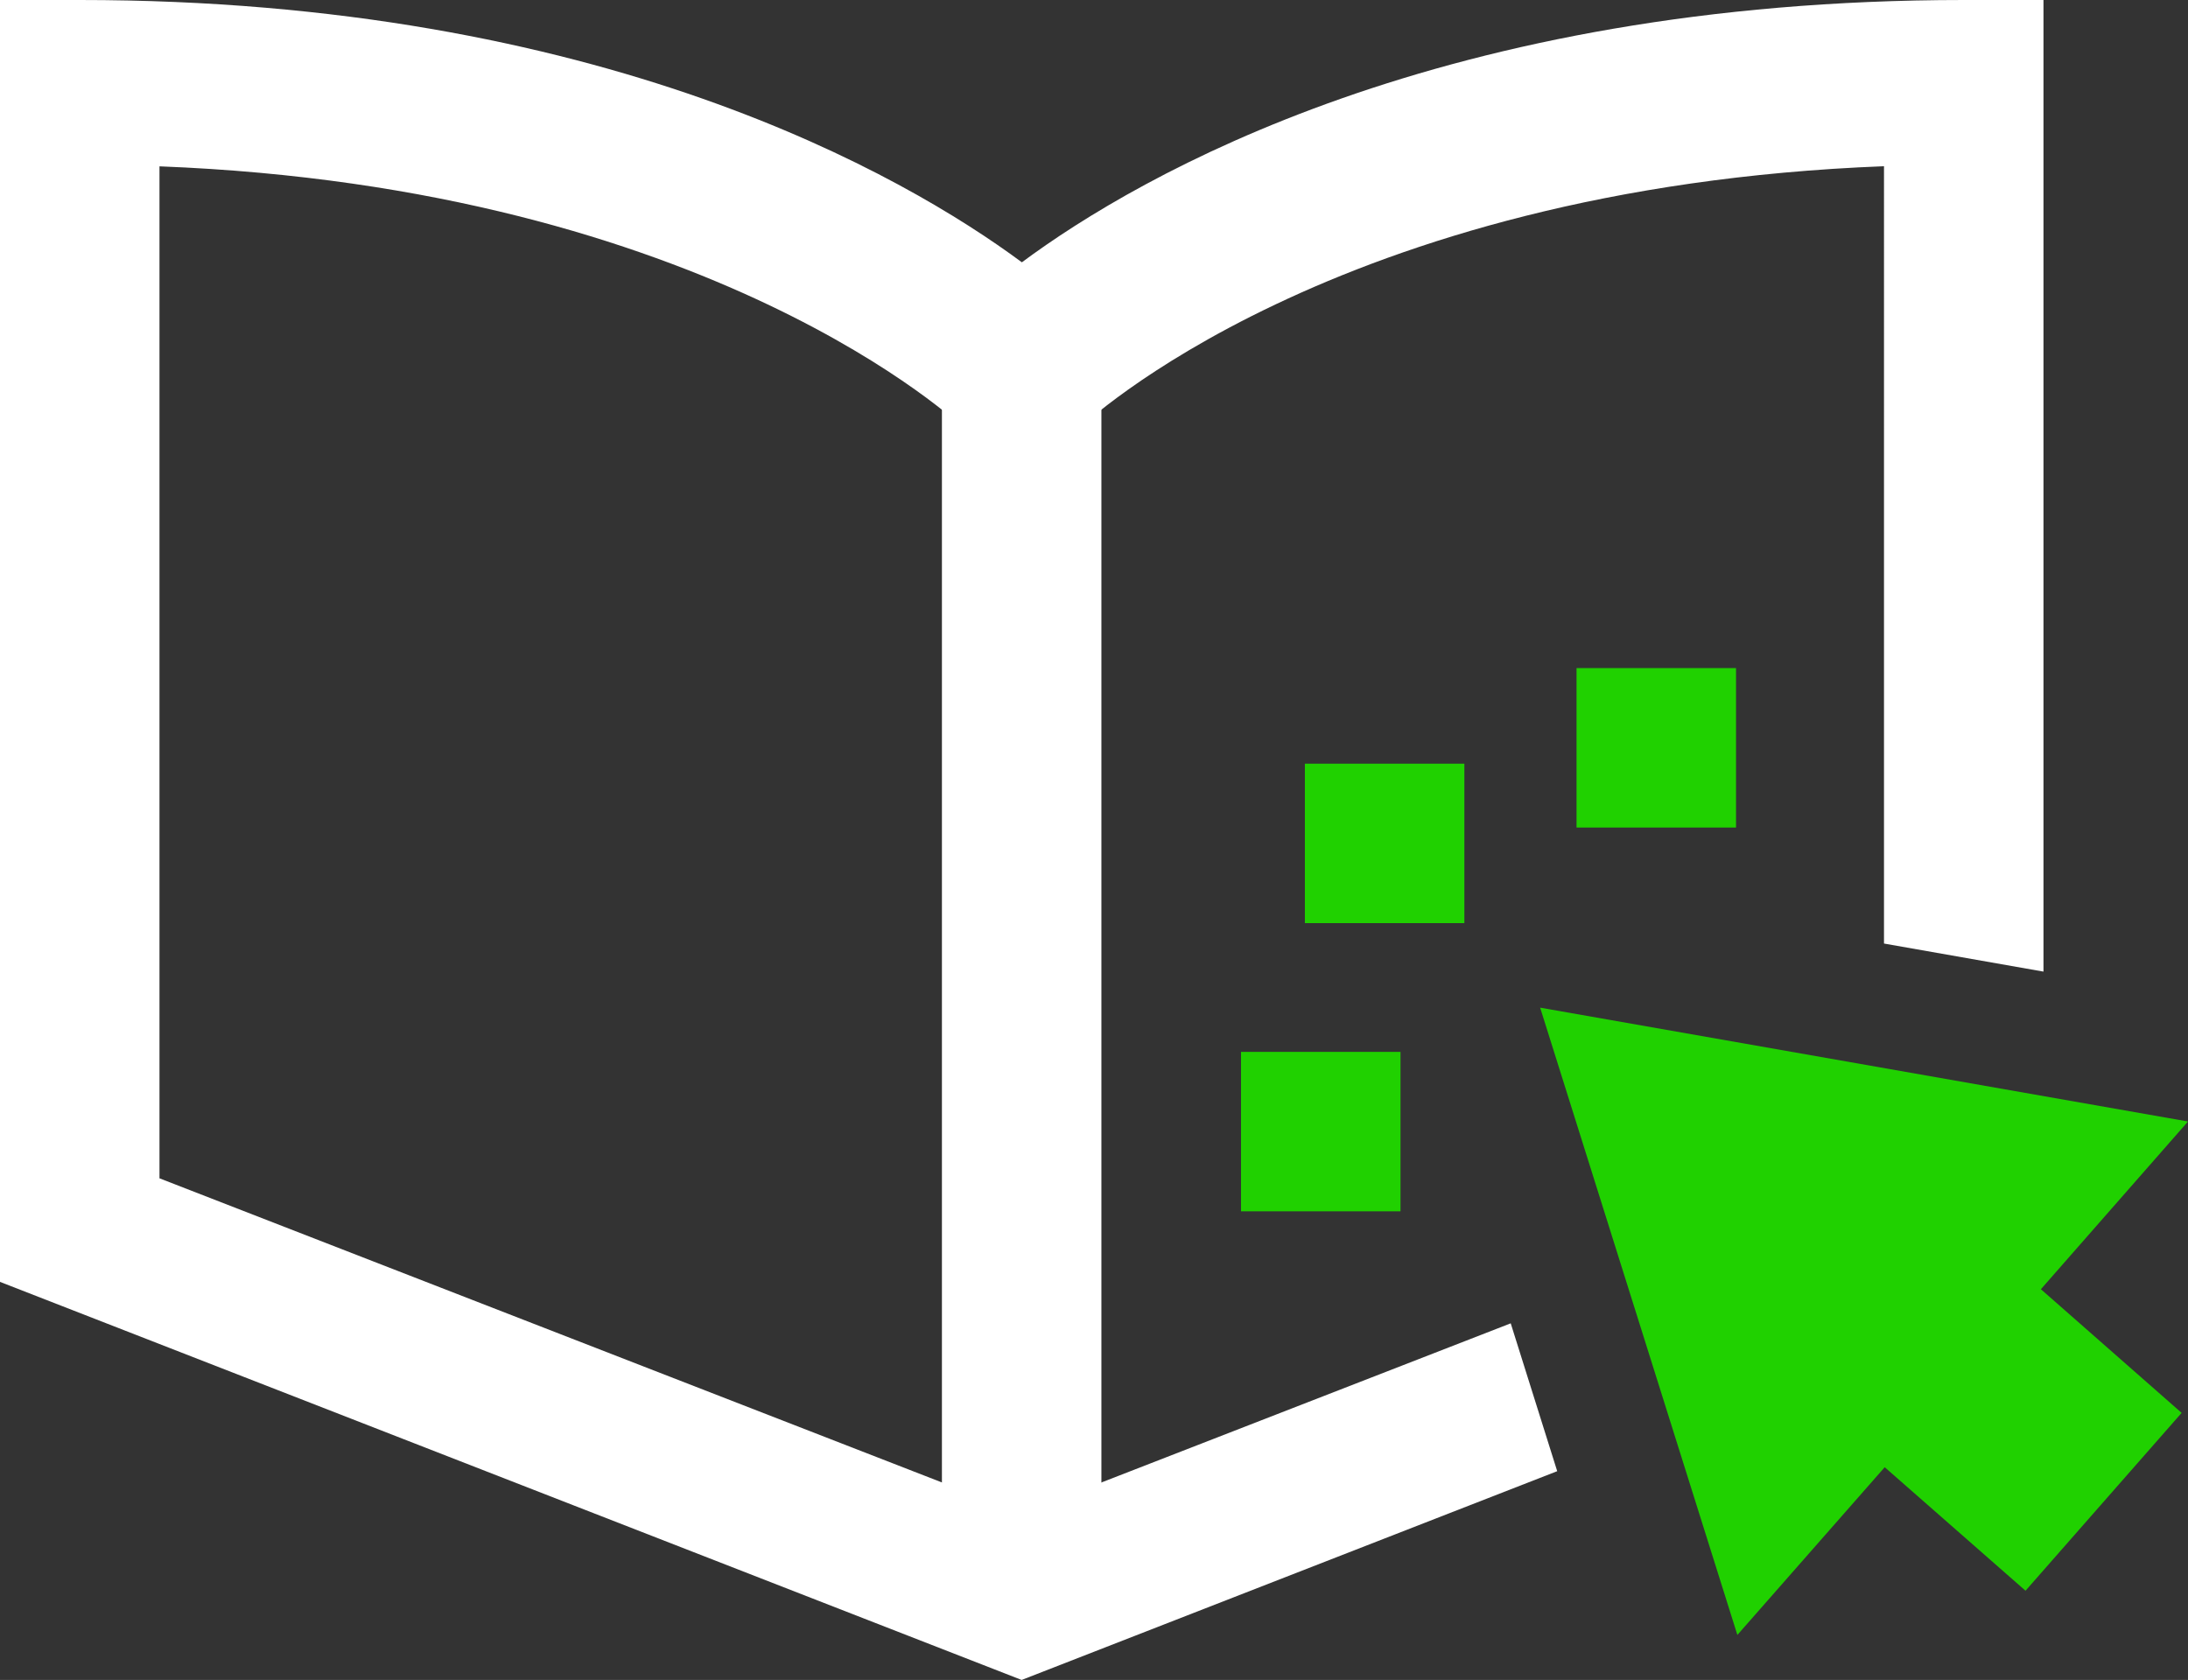 <svg xmlns="http://www.w3.org/2000/svg" width="58.377" height="44.832" viewBox="0 0 58.377 44.832">
  <rect x="0" y="0" width="58.377" height="44.832" fill="#333333" stroke="none"/>
  <g id="Group_354" data-name="Group 354" transform="translate(-250 -14.732)">
    <rect id="Rectangle_46" data-name="Rectangle 46" width="4.255" height="32.33" transform="translate(275.131 24.58)" fill="#fff"/>
    <path id="Path_266" data-name="Path 266" d="M40.307,97.085,27.26,102.159,4.255,93.215V66.209c14.73.569,21.4,6.933,21.466,6.994l1.54,1.523L28.8,73.2c.061-.061,6.736-6.425,21.466-6.994V86.95l4.255.749V61.77H52.395c-13.882,0-21.986,4.664-25.131,7-3.145-2.33-11.249-7-25.131-7H0V95.979L27.252,106.6h.012l14.283-5.569-1.241-3.948Z" transform="translate(250 -47.038)" fill="#fff"/>
    <path id="Path_267" data-name="Path 267" d="M117.635,130.478,100.35,127.44l5.262,16.74,3.931-4.476L113.3,143l4.165-4.746-3.755-3.3Z" transform="translate(190.742 -85.817)" fill="#20d100"/>
    <rect id="Rectangle_47" data-name="Rectangle 47" width="4.255" height="4.255" transform="translate(292.063 32.561)" fill="#20d100"/>
    <rect id="Rectangle_48" data-name="Rectangle 48" width="4.255" height="4.255" transform="translate(284.815 35.112)" fill="#20d100"/>
    <rect id="Rectangle_49" data-name="Rectangle 49" width="4.255" height="4.255" transform="translate(283.111 42.803)" fill="#20d100"/>
  </g>
</svg>
